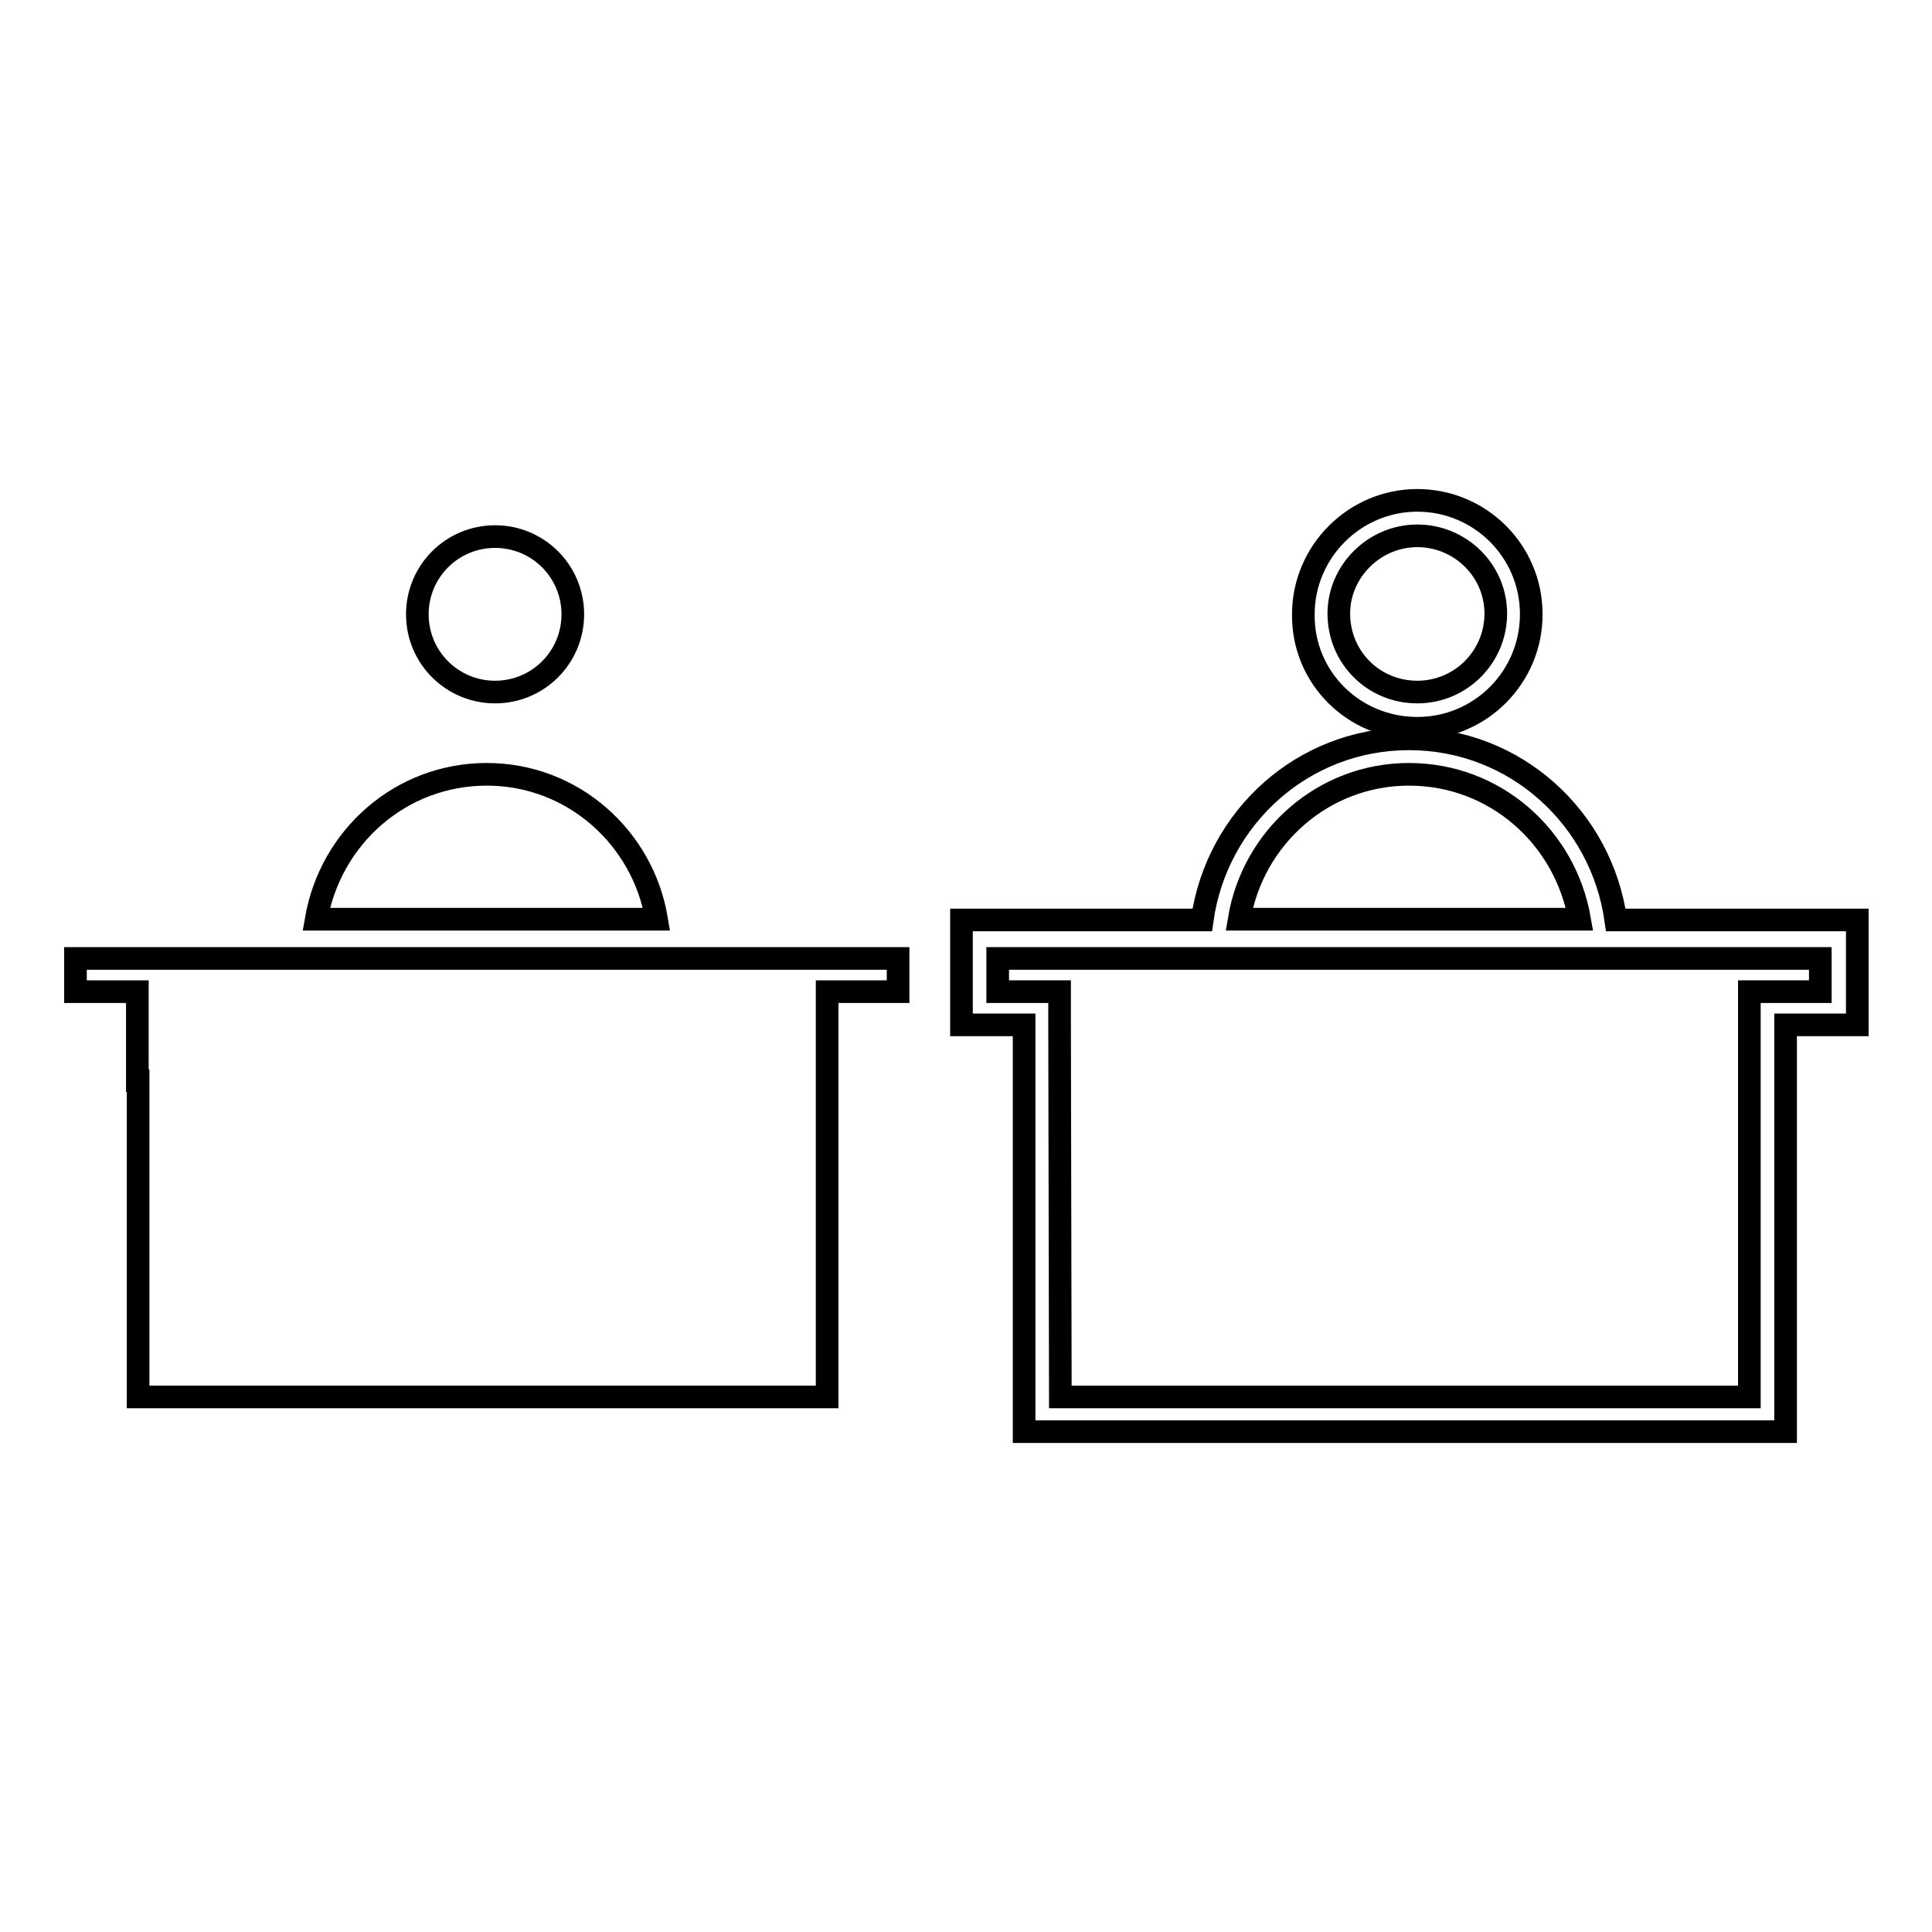 <?xml version="1.0" encoding="utf-8"?>
<!-- Svg Vector Icons : http://www.onlinewebfonts.com/icon -->
<!DOCTYPE svg PUBLIC "-//W3C//DTD SVG 1.1//EN" "http://www.w3.org/Graphics/SVG/1.1/DTD/svg11.dtd">
<svg version="1.1" xmlns="http://www.w3.org/2000/svg" xmlns:xlink="http://www.w3.org/1999/xlink" x="0px" y="0px" viewBox="0 0 256 256" enable-background="new 0 0 256 256" xml:space="preserve">
<g><g><path stroke-width="3" fill-opacity="0" stroke="#000000"  d="M55.3,81.4c0,5.7,4.6,10.3,10.3,10.3c5.7,0,10.3-4.6,10.3-10.3l0,0c0-5.7-4.6-10.3-10.3-10.3C59.9,71.1,55.3,75.7,55.3,81.4z"/><path stroke-width="3" fill-opacity="0" stroke="#000000"  d="M64.5,102.6c-11.4,0-20.7,8.3-22.6,19.2h45.1C85.2,111,75.9,102.6,64.5,102.6z"/><path stroke-width="3" fill-opacity="0" stroke="#000000"  d="M10,131.4h8.2v11.8h0.1v41.9h91.3v-53.7h9.4V127H10V131.4z"/><path stroke-width="3" fill-opacity="0" stroke="#000000"  d="M214.1,121.9c-1.9-13.5-13.3-24-27.4-24c-14.1,0-25.5,10.5-27.4,24h-31.9v13.9h8.3v53.9h100.9v-53.9h9.5v-13.9H214.1z M186.7,102.6c11.4,0,20.7,8.3,22.6,19.2h-45.1C166,111,175.3,102.6,186.7,102.6z M241.2,131.4h-9.4v2.7v1.7v7.4v41.9h-91.3l-0.1-49.3v-1.7v-2.7h-8.2V127h109V131.4z"/><path stroke-width="3" fill-opacity="0" stroke="#000000"  d="M187.8,96.5c8.4,0,15.1-6.8,15.1-15.1c0-8.4-6.8-15.1-15.1-15.1s-15.1,6.8-15.1,15.1C172.6,89.8,179.4,96.5,187.8,96.5z M187.8,71c5.7,0,10.4,4.6,10.4,10.3s-4.6,10.4-10.4,10.4s-10.4-4.6-10.4-10.4C177.4,75.7,182.1,71,187.8,71z"/></g></g>
</svg>